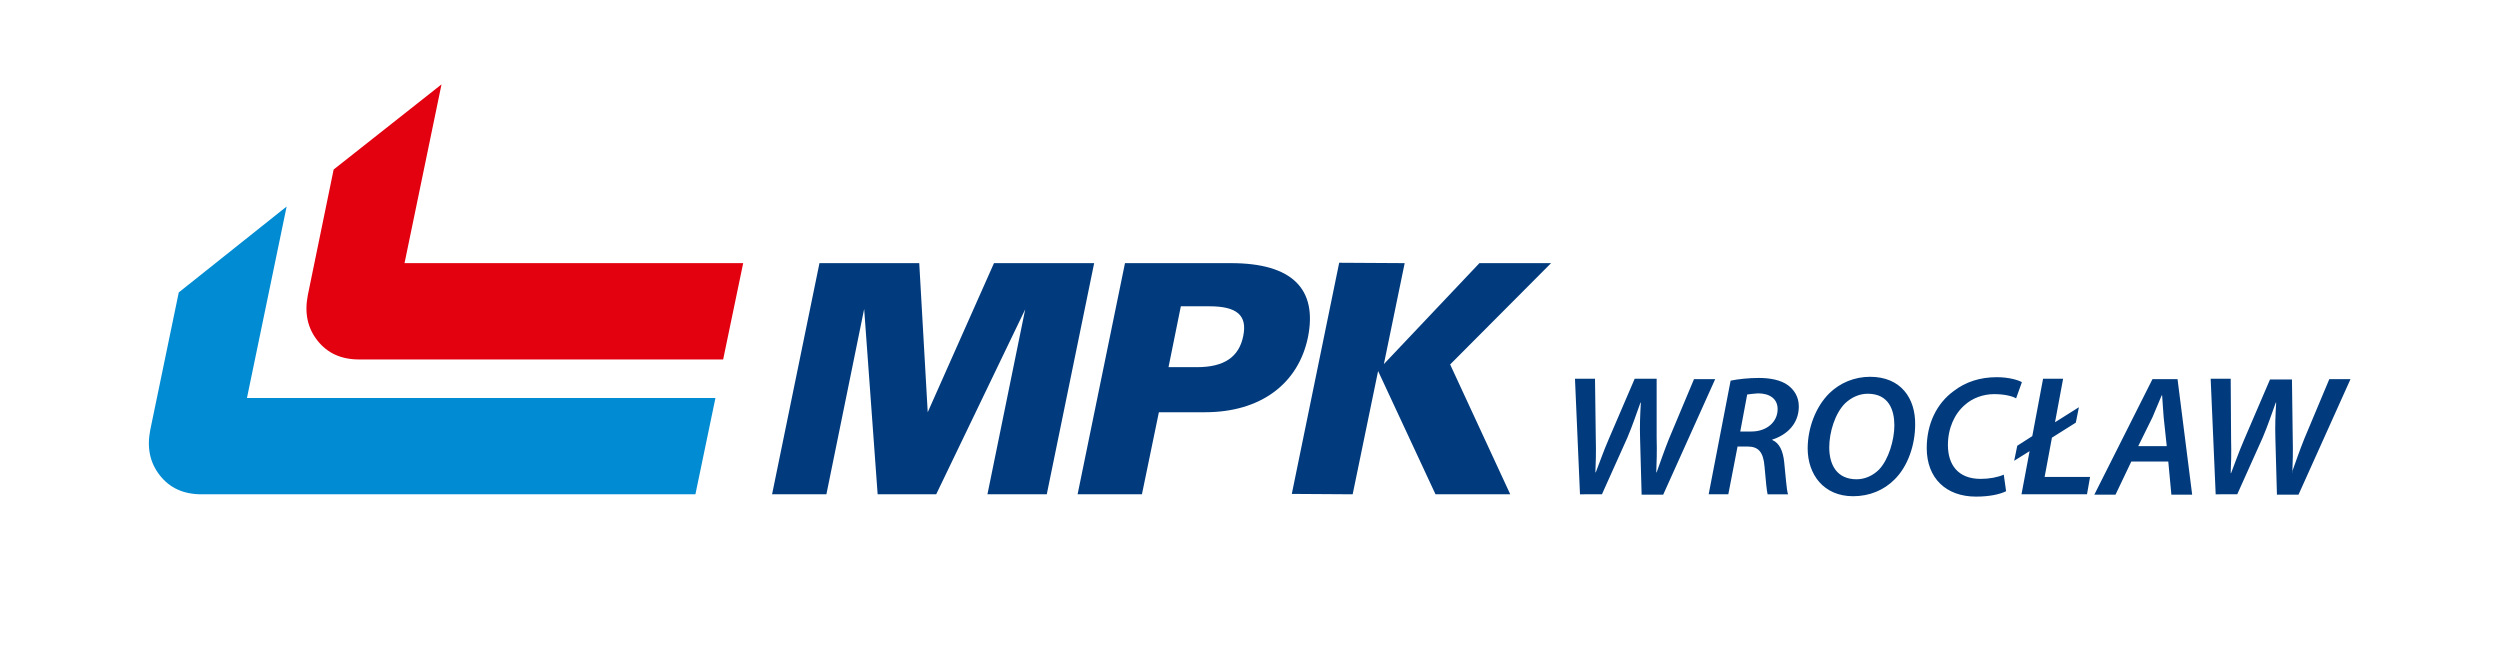 <?xml version="1.0" encoding="utf-8"?>
<!-- Generator: Adobe Illustrator 26.5.0, SVG Export Plug-In . SVG Version: 6.00 Build 0)  -->
<svg version="1.1" id="Warstwa_1" xmlns="http://www.w3.org/2000/svg" xmlns:xlink="http://www.w3.org/1999/xlink" x="0px" y="0px"
	 viewBox="0 0 648.9 172.3" style="enable-background:new 0 0 648.9 172.3;" xml:space="preserve">
<style type="text/css">
	.st0{fill-rule:evenodd;clip-rule:evenodd;fill:#008BD2;}
	.st1{fill-rule:evenodd;clip-rule:evenodd;fill:#E3000F;}
	.st2{fill-rule:evenodd;clip-rule:evenodd;fill:#013B7D;}
</style>
<g>
	<g>
		<path class="st0" d="M46.4,75.9L39,111.6c-0.9,4.6-0.1,8.5,2.5,11.8c2.6,3.3,6.2,4.9,10.8,4.9l128.2,0l5.2-25H64.1l10.3-49.7
			L46.4,75.9z"/>
		<path class="st1" d="M86.6,44l-6.7,32.6c-0.9,4.6-0.1,8.5,2.5,11.8c2.6,3.3,6.2,4.9,10.8,4.9l94.5,0l5.2-25H105l9.6-46.4L86.6,44z
			"/>
		<path class="st2" d="M392,128.3l-15.6-33.7l26.2-26.3H384l-24.8,26.2l5.4-26.2l-17-0.1l-12.3,60l15.8,0.1l6.6-32l14.9,32H392
			L392,128.3z M322.7,87.2c-1.1,5.5-5,8.1-12,8.1h-7.4l3.2-15.8h7.4C321,79.5,323.8,81.8,322.7,87.2L322.7,87.2z M339.5,87.5
			C337,99.7,327.1,107,312.8,107h-12l-4.4,21.3h-16.7l12.3-60h27.5C335.3,68.3,342,74.9,339.5,87.5L339.5,87.5z M271.7,128.3
			l12.3-60H258L240.8,107l-2.2-38.7h-25.9l-12.3,60h14.1l9.8-48.1l3.5,48.1H243l23.1-48l-9.8,48H271.7z"/>
		<path class="st2" d="M415.8,128.3l6.6-14.7c1.4-3.3,2.3-6.1,3.4-9.1h0.1c-0.2,3.4-0.3,5.9-0.2,9.4l0.4,14.5h5.6l13.5-30h-5.5
			l-6.5,15.5c-1.2,3-2.2,5.9-3.2,8.7h-0.1c0.1-2.5,0.2-5.3,0.1-9L430,98.3h-5.7l-6.7,15.6c-1.6,3.7-2.4,6.2-3.4,8.7h-0.1
			c0.1-2.3,0.2-5.1,0.1-8.9L414,98.3h-5.2l1.3,30H415.8L415.8,128.3z M443.5,128.3l5.7-29.5c1.9-0.4,4.7-0.7,7.3-0.7
			c2.9,0,5.7,0.5,7.6,1.9c1.6,1.2,2.8,3,2.8,5.5c0,4.5-3.1,7.4-6.9,8.6v0.1c1.9,0.8,2.8,2.9,3.1,5.7c0.4,3.7,0.6,7.2,1,8.4h-5.3
			c-0.2-0.7-0.5-3.6-0.8-7.2c-0.3-3.8-1.6-5.2-4.4-5.2H451l-2.4,12.4H443.5L443.5,128.3z M453.5,102.4l-1.8,9.6h2.9
			c4,0,6.8-2.5,6.8-5.8c0-2.8-2.2-4.1-5.1-4.1C455,102.2,454.1,102.3,453.5,102.4L453.5,102.4z M485.4,97.8c-4.1,0-7.8,1.6-10.5,4.2
			c-3.6,3.5-5.7,9.1-5.7,14.4c0,6.7,4.1,12.4,11.8,12.4c4.3,0,8-1.6,10.7-4.3c3.5-3.4,5.4-9,5.4-14.3
			C497.2,103.4,493.4,97.8,485.4,97.8L485.4,97.8z M484.8,102.2c5.5,0,6.9,4.3,6.9,8.2c0,3.8-1.5,8.9-4,11.5
			c-1.6,1.6-3.7,2.5-5.8,2.5c-5.1,0-7.1-3.7-7.1-8.3c0-3.9,1.5-8.8,4.1-11.4C480.5,103.2,482.5,102.2,484.8,102.2L484.8,102.2z
			 M520.1,123.2c-1.6,0.7-3.8,1.1-6,1.1c-5.9,0-8.5-3.7-8.5-8.8c0-4.3,1.7-8.1,4.4-10.4c2-1.8,4.8-2.8,7.6-2.8
			c2.6,0,4.7,0.5,5.7,1.1l1.5-4.2c-0.8-0.5-3.3-1.3-6.5-1.3c-4.3,0-8.1,1.2-11.2,3.6c-4.4,3.2-7,8.5-7,14.8c0,7.8,5,12.6,12.8,12.6
			c3.5,0,6.2-0.6,7.8-1.4L520.1,123.2L520.1,123.2z M541.7,128.3h-17l2.1-11.2l-4,2.5l0.8-3.9l3.9-2.5l2.8-14.9h5.2l-2.1,11.3
			l6.2-3.9l-0.8,4l-6.2,3.9l-1.9,10.2h11.8L541.7,128.3L541.7,128.3z M562.8,119.8l0.8,8.6h5.4l-3.8-30h-6.5l-15.1,30h5.5l4.1-8.6
			H562.8L562.8,119.8z M555,115.8l3.7-7.5c0.8-1.8,1.6-3.9,2.4-5.7h0.1c0.1,1.8,0.3,4.1,0.4,5.7l0.8,7.5H555L555,115.8z
			 M580.7,128.3l6.6-14.7c1.4-3.3,2.3-6.1,3.4-9.1h0.1c-0.2,3.4-0.3,5.9-0.2,9.4l0.4,14.5h5.6l13.5-30h-5.5l-6.5,15.5
			c-1.2,3-2.2,5.9-3.2,8.7H595c0.1-2.5,0.2-5.3,0.1-9l-0.2-15.1h-5.7l-6.7,15.6c-1.6,3.7-2.4,6.2-3.4,8.7h-0.1
			c0.1-2.3,0.2-5.1,0.1-8.9L579,98.3h-5.2l1.3,30H580.7z"/>
	</g>
</g>
</svg>
